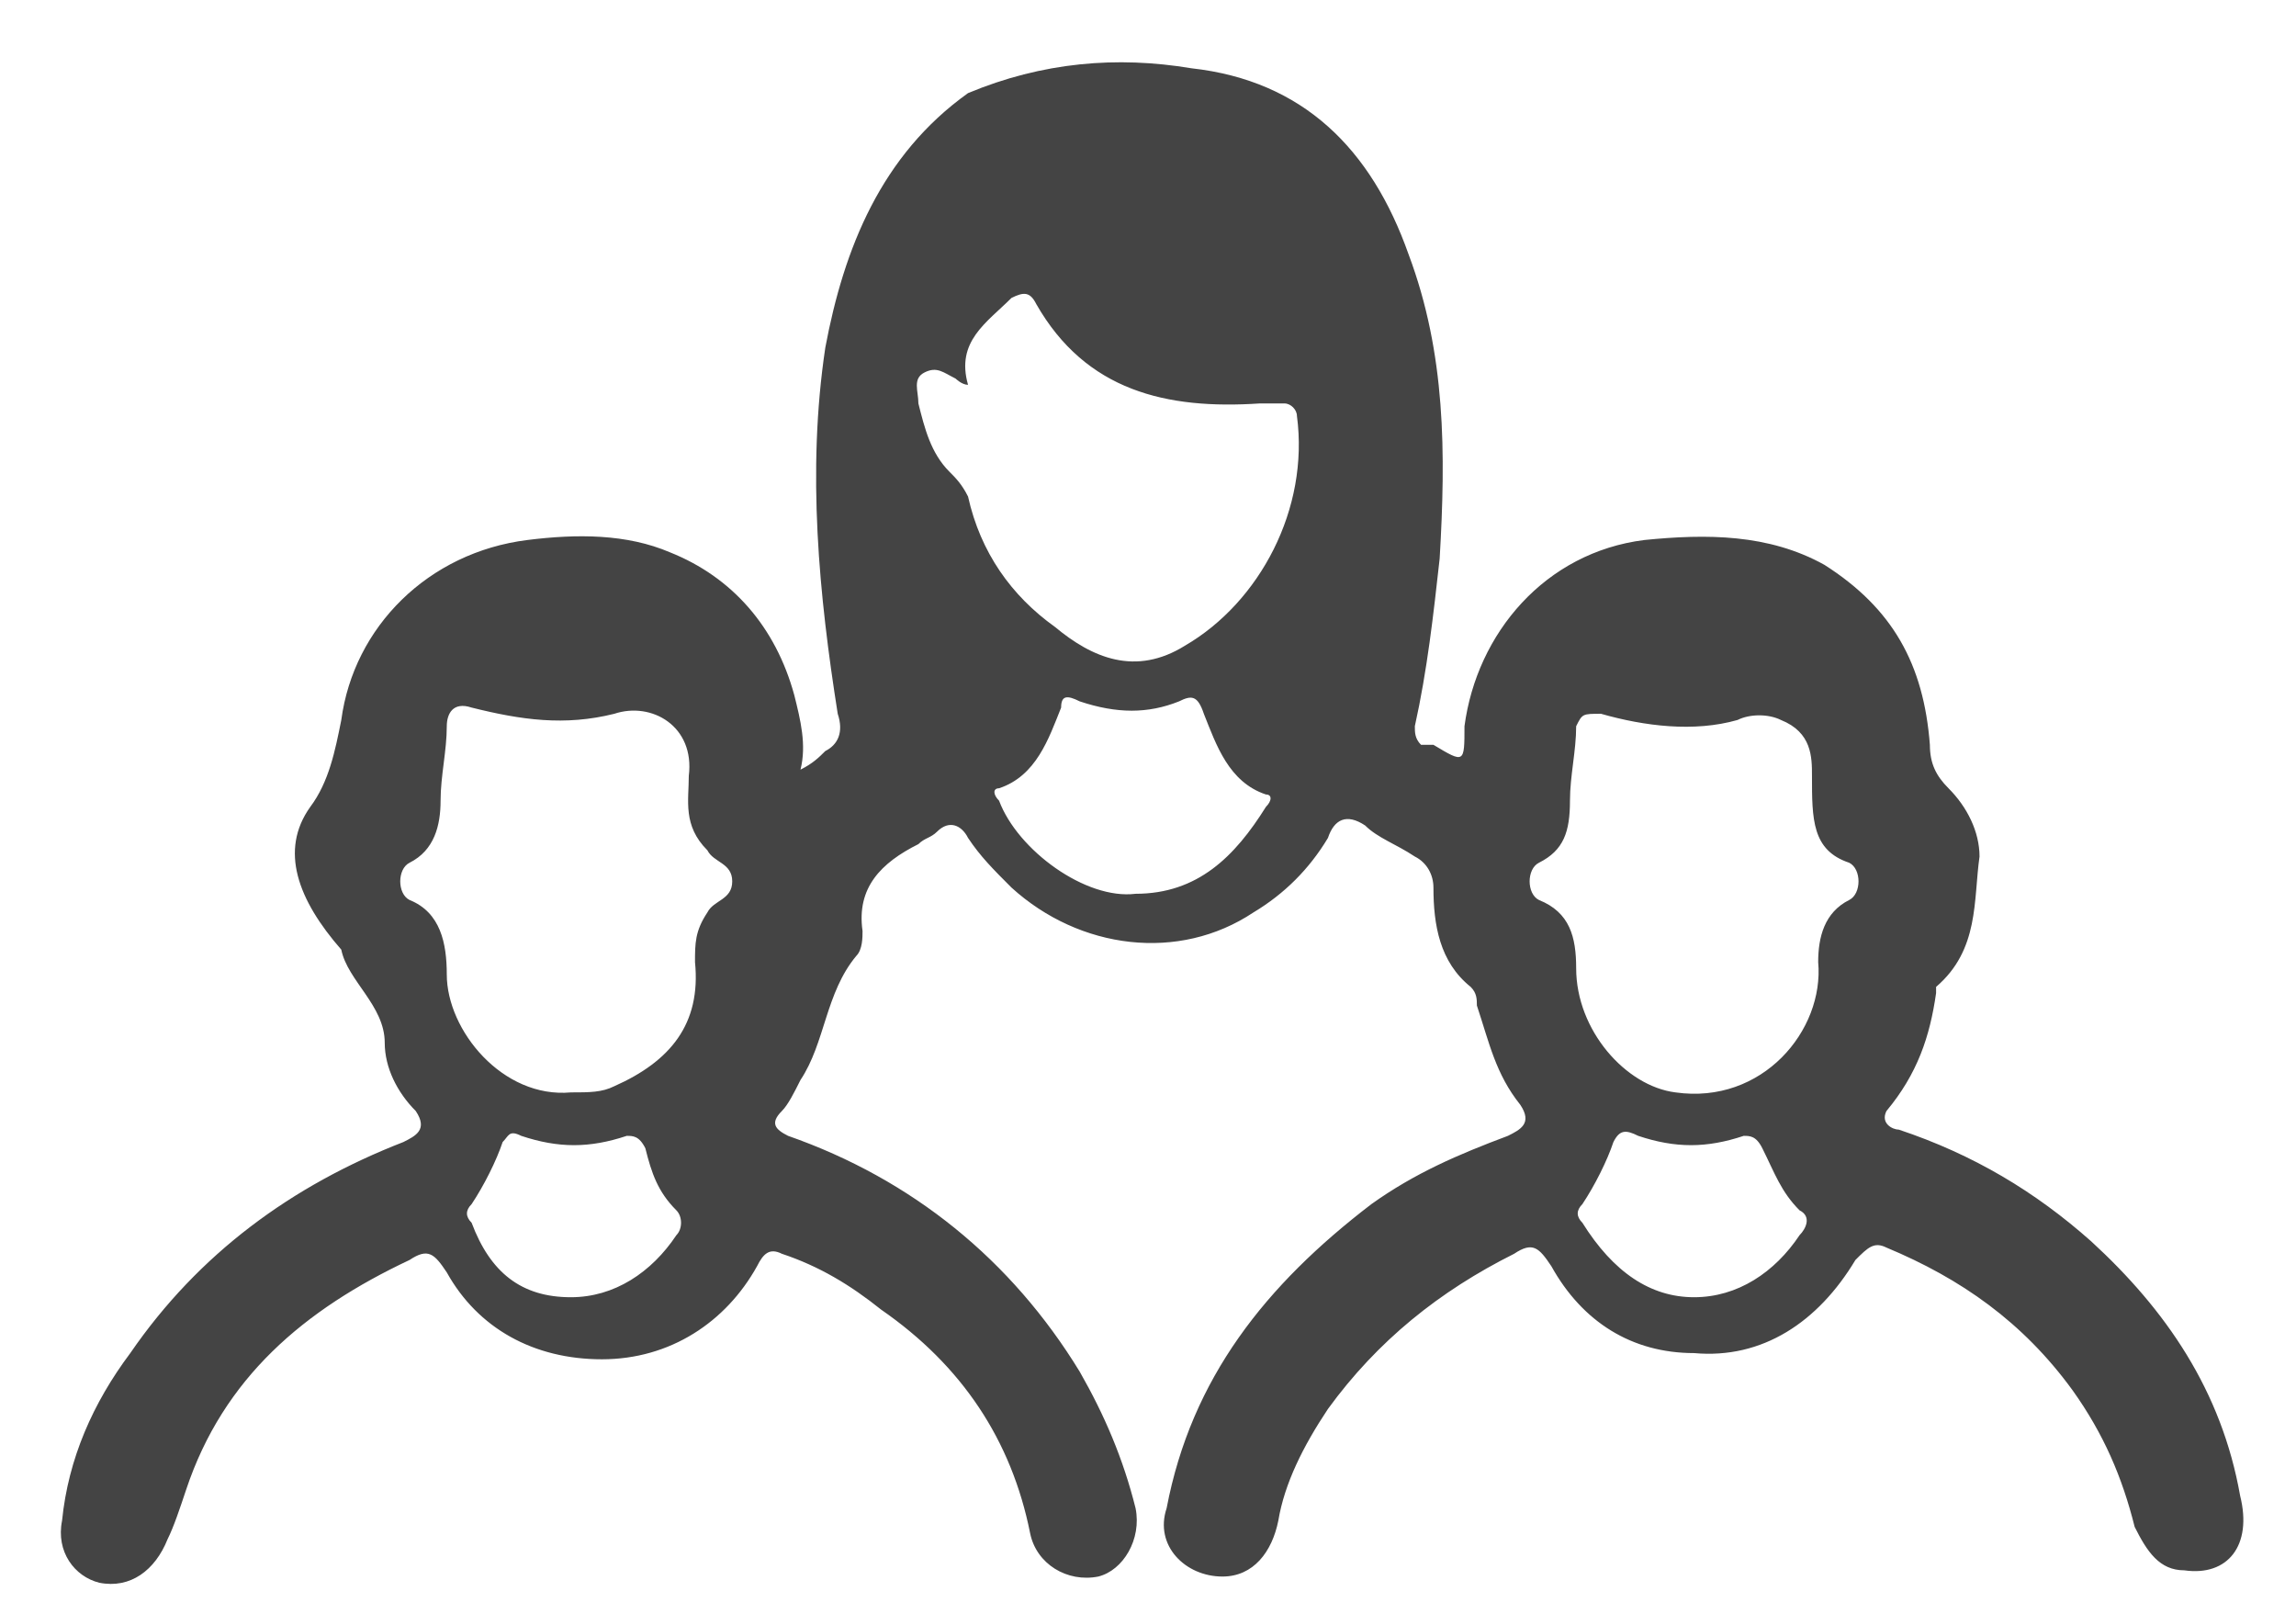 <?xml version="1.0" encoding="utf-8"?>
<!-- Generator: Adobe Illustrator 22.1.0, SVG Export Plug-In . SVG Version: 6.00 Build 0)  -->
<svg version="1.1" id="Layer_1" xmlns="http://www.w3.org/2000/svg" xmlns:xlink="http://www.w3.org/1999/xlink" x="0px" y="0px"
	 viewBox="0 0 37 26" style="enable-background:new 0 0 37 26;" xml:space="preserve">
<style type="text/css">
	.st0{fill:#444444;}
</style>
<path class="st0" d="M9.2,20.9c0.7,0,1.3-0.4,1.7-1c0.1-0.1,0.1-0.3,0-0.4c-0.3-0.3-0.4-0.6-0.5-1c-0.1-0.2-0.2-0.2-0.3-0.2
	c-0.6,0.2-1.1,0.2-1.7,0c-0.2-0.1-0.2,0-0.3,0.1c-0.1,0.3-0.3,0.7-0.5,1c-0.1,0.1-0.1,0.2,0,0.3C7.9,20.5,8.4,20.9,9.2,20.9
	 M27.3,20.9c0.7,0,1.3-0.4,1.7-1c0.1-0.1,0.2-0.3,0-0.4c-0.3-0.3-0.4-0.6-0.6-1c-0.1-0.2-0.2-0.2-0.3-0.2c-0.6,0.2-1.1,0.2-1.7,0
	c-0.2-0.1-0.3-0.1-0.4,0.1c-0.1,0.3-0.3,0.7-0.5,1c-0.1,0.1-0.1,0.2,0,0.3C26,20.5,26.6,20.9,27.3,20.9 M18.3,14.4
	c1,0,1.6-0.6,2.1-1.4c0.1-0.1,0.1-0.2,0-0.2c-0.6-0.2-0.8-0.8-1-1.3c-0.1-0.3-0.2-0.3-0.4-0.2c-0.5,0.2-1,0.2-1.6,0
	c-0.2-0.1-0.3-0.1-0.3,0.1c-0.2,0.5-0.4,1.1-1,1.3c-0.1,0-0.1,0.1,0,0.2C16.4,13.7,17.5,14.5,18.3,14.4 M15.6,6.2
	C15.6,6.2,15.5,6.2,15.6,6.2c-0.1,0-0.2-0.1-0.2-0.1C15.2,6,15.1,5.9,14.9,6c-0.2,0.1-0.1,0.3-0.1,0.5c0.1,0.4,0.2,0.8,0.5,1.1
	c0.1,0.1,0.2,0.2,0.3,0.4c0.2,0.9,0.7,1.6,1.4,2.1c0.6,0.5,1.3,0.8,2.1,0.3c1.2-0.7,2-2.2,1.8-3.7c0-0.1-0.1-0.2-0.2-0.2
	c-0.1,0-0.3,0-0.4,0c-1.5,0.1-2.8-0.2-3.6-1.6c-0.1-0.2-0.2-0.2-0.4-0.1C15.9,5.2,15.4,5.5,15.6,6.2 M29.2,12.5c0-0.3,0-0.7-0.5-0.9
	c-0.2-0.1-0.5-0.1-0.7,0c-0.7,0.2-1.5,0.1-2.2-0.1c-0.3,0-0.3,0-0.4,0.2c0,0.4-0.1,0.8-0.1,1.2c0,0.5-0.1,0.8-0.5,1
	c-0.2,0.1-0.2,0.5,0,0.6c0.5,0.2,0.6,0.6,0.6,1.1c0,1,0.8,1.9,1.6,2c1.4,0.2,2.4-1,2.3-2.1c0-0.4,0.1-0.8,0.5-1
	c0.2-0.1,0.2-0.5,0-0.6C29.2,13.7,29.2,13.2,29.2,12.5 M9.2,17.6c0.3,0,0.5,0,0.7-0.1c0.9-0.4,1.4-1,1.3-2c0-0.3,0-0.5,0.2-0.8
	c0.1-0.2,0.4-0.2,0.4-0.5c0-0.3-0.3-0.3-0.4-0.5c-0.4-0.4-0.3-0.8-0.3-1.2c0.1-0.8-0.6-1.2-1.2-1c-0.8,0.2-1.5,0.1-2.3-0.1
	c-0.3-0.1-0.4,0.1-0.4,0.3c0,0.4-0.1,0.8-0.1,1.2c0,0.4-0.1,0.8-0.5,1c-0.2,0.1-0.2,0.5,0,0.6c0.5,0.2,0.6,0.7,0.6,1.2
	C7.2,16.6,8.1,17.7,9.2,17.6 M12.9,12.4c0.2-0.1,0.3-0.2,0.4-0.3c0.2-0.1,0.3-0.3,0.2-0.6c-0.3-1.9-0.5-3.9-0.2-5.9
	c0.3-1.6,0.9-3.1,2.3-4.1C16.8,1,18,0.9,19.2,1.1c1.8,0.2,2.9,1.3,3.5,3c0.6,1.6,0.6,3.2,0.5,4.9c-0.1,0.9-0.2,1.8-0.4,2.7
	c0,0.1,0,0.2,0.1,0.3C23,12,23,12,23.1,12c0.5,0.3,0.5,0.3,0.5-0.3c0.2-1.5,1.3-2.8,2.9-3c1-0.1,2-0.1,2.9,0.4
	c1.1,0.7,1.6,1.6,1.7,2.9c0,0.3,0.1,0.5,0.3,0.7c0.3,0.3,0.5,0.7,0.5,1.1c-0.1,0.7,0,1.5-0.7,2.1c0,0,0,0.1,0,0.1
	c-0.1,0.7-0.3,1.3-0.8,1.9c-0.1,0.2,0.1,0.3,0.2,0.3c1.2,0.4,2.2,1,3.1,1.8c1.2,1.1,2.1,2.4,2.4,4.1c0.2,0.8-0.2,1.3-0.9,1.2
	c-0.4,0-0.6-0.3-0.8-0.7c-0.2-0.8-0.5-1.5-1-2.2c-0.8-1.1-1.8-1.8-3-2.3c-0.2-0.1-0.3,0-0.5,0.2c-0.6,1-1.5,1.6-2.6,1.5
	c-1,0-1.8-0.5-2.3-1.4c-0.2-0.3-0.3-0.4-0.6-0.2c-1.2,0.6-2.2,1.4-3,2.5c-0.4,0.6-0.7,1.2-0.8,1.8c-0.1,0.5-0.4,0.9-0.9,0.9
	c-0.6,0-1.1-0.5-0.9-1.1c0.4-2.1,1.6-3.6,3.3-4.9c0.7-0.5,1.4-0.8,2.2-1.1c0.2-0.1,0.4-0.2,0.2-0.5c-0.4-0.5-0.5-1-0.7-1.6
	c0-0.1,0-0.2-0.1-0.3c-0.5-0.4-0.6-1-0.6-1.6c0-0.2-0.1-0.4-0.3-0.5c-0.3-0.2-0.6-0.3-0.8-0.5c-0.3-0.2-0.5-0.1-0.6,0.2
	c-0.3,0.5-0.7,0.9-1.2,1.2c-1.2,0.8-2.8,0.6-3.9-0.4c-0.3-0.3-0.5-0.5-0.7-0.8c-0.1-0.2-0.3-0.3-0.5-0.1c-0.1,0.1-0.2,0.1-0.3,0.2
	c-0.6,0.3-1,0.7-0.9,1.4c0,0.1,0,0.3-0.1,0.4c-0.5,0.6-0.5,1.4-0.9,2c-0.1,0.2-0.2,0.4-0.3,0.5c-0.2,0.2-0.1,0.3,0.1,0.4
	c2,0.7,3.6,2,4.7,3.8c0.4,0.7,0.7,1.4,0.9,2.2c0.1,0.5-0.2,1-0.6,1.1c-0.5,0.1-1-0.2-1.1-0.7c-0.3-1.5-1.1-2.7-2.4-3.6
	c-0.5-0.4-1-0.7-1.6-0.9c-0.2-0.1-0.3,0-0.4,0.2c-0.5,0.9-1.4,1.5-2.5,1.5c-1.1,0-2-0.5-2.5-1.4c-0.2-0.3-0.3-0.4-0.6-0.2
	c-1.7,0.8-3,1.9-3.6,3.7c-0.1,0.3-0.2,0.6-0.3,0.8c-0.2,0.5-0.6,0.8-1.1,0.7c-0.4-0.1-0.7-0.5-0.6-1c0.1-1,0.5-1.9,1.1-2.7
	c1.1-1.6,2.6-2.7,4.4-3.4c0.2-0.1,0.4-0.2,0.2-0.5c-0.3-0.3-0.5-0.7-0.5-1.1c0-0.6-0.6-1-0.7-1.5C4.8,14.5,4.5,13.7,5,13
	c0.3-0.4,0.4-0.9,0.5-1.4c0.2-1.5,1.4-2.7,3-2.9c0.8-0.1,1.6-0.1,2.3,0.2c1,0.4,1.7,1.2,2,2.3C12.9,11.6,13,12,12.9,12.4"/>
</svg>
